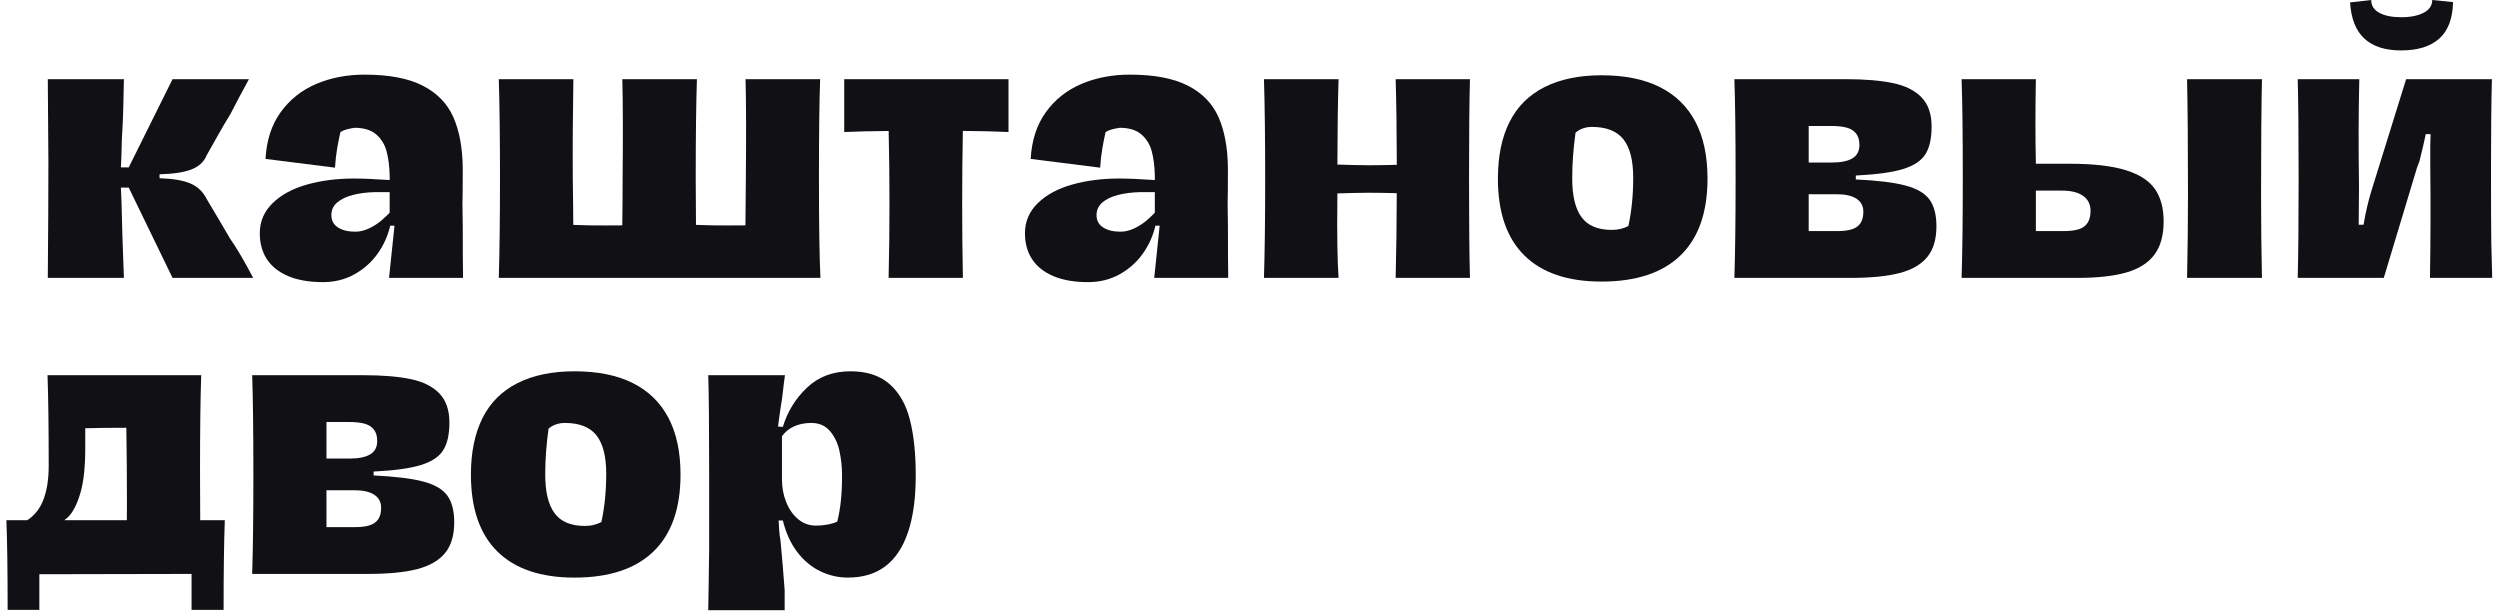 <svg width="176" height="43" viewBox="0 0 176 43" fill="none" xmlns="http://www.w3.org/2000/svg">
<path d="M15.368 15.387C15.091 14.927 14.812 14.454 14.528 13.973C14.287 13.491 13.915 13.14 13.411 12.919C12.908 12.7 12.182 12.577 11.232 12.548V12.271C12.225 12.243 12.979 12.127 13.497 11.921C14.014 11.715 14.365 11.387 14.549 10.932C14.805 10.478 15.074 10 15.358 9.497C15.64 8.993 15.931 8.501 16.228 8.019C16.612 7.269 17.043 6.453 17.526 5.574H12.147L9.063 11.783H8.511C8.539 11.259 8.556 10.779 8.564 10.347C8.571 9.916 8.588 9.508 8.617 9.125C8.645 8.628 8.666 8.094 8.681 7.519C8.695 6.945 8.709 6.297 8.723 5.574H3.365C3.394 9.047 3.407 10.995 3.407 11.422C3.407 13.518 3.394 16.233 3.365 19.564H8.723C8.638 17.396 8.581 15.61 8.554 14.207C8.539 14.008 8.532 13.835 8.532 13.687C8.532 13.537 8.525 13.377 8.511 13.207H9.063L12.147 19.564H17.824C17.2 18.374 16.654 17.446 16.186 16.78C15.917 16.311 15.645 15.848 15.368 15.387Z" fill="#111115"/>
<path d="M27.432 14.972C27.29 15.127 27.095 15.313 26.846 15.526C26.599 15.736 26.312 15.922 25.986 16.077C25.66 16.233 25.334 16.311 25.008 16.311C24.512 16.311 24.107 16.212 23.796 16.014C23.484 15.816 23.328 15.526 23.328 15.142C23.328 14.788 23.462 14.494 23.732 14.259C24.001 14.025 24.366 13.849 24.828 13.728C25.288 13.608 25.809 13.541 26.39 13.525H27.432V14.972ZM32.556 14.376C32.57 13.91 32.578 13.065 32.578 11.847C32.563 10.415 32.343 9.216 31.918 8.253C31.493 7.289 30.773 6.548 29.76 6.031C28.747 5.513 27.382 5.254 25.667 5.254C24.419 5.254 23.282 5.476 22.254 5.913C21.227 6.353 20.393 7.016 19.756 7.902C19.118 8.787 18.763 9.883 18.692 11.187L23.584 11.804C23.611 11.336 23.661 10.893 23.732 10.474C23.803 10.058 23.881 9.663 23.966 9.294C24.107 9.21 24.26 9.146 24.423 9.104C24.586 9.061 24.767 9.026 24.965 8.997C25.617 8.997 26.125 9.153 26.485 9.464C26.846 9.777 27.091 10.177 27.218 10.666C27.347 11.155 27.418 11.719 27.432 12.357V12.675C26.382 12.605 25.547 12.568 24.922 12.568C23.717 12.568 22.612 12.71 21.605 12.994C20.599 13.278 19.795 13.714 19.192 14.302C18.59 14.891 18.289 15.597 18.289 16.418C18.289 17.126 18.455 17.735 18.788 18.245C19.121 18.756 19.621 19.154 20.287 19.438C20.953 19.72 21.768 19.862 22.733 19.862C23.555 19.862 24.295 19.678 24.955 19.31C25.614 18.941 26.156 18.459 26.581 17.863C27.007 17.268 27.304 16.609 27.474 15.885H27.772L27.389 19.564H32.598C32.584 18.657 32.578 17.438 32.578 15.908L32.556 14.376Z" fill="#111115"/>
<path d="M57.738 5.574H52.486C52.529 7.161 52.536 9.508 52.507 12.612C52.501 13.724 52.491 14.803 52.478 15.865C51.697 15.871 50.918 15.876 50.158 15.865C49.764 15.859 49.385 15.841 48.997 15.831C48.985 14.84 48.979 13.768 48.979 12.548C48.979 9.628 49.006 7.303 49.063 5.574H43.811C43.854 7.161 43.861 9.508 43.832 12.612C43.832 13.724 43.823 14.803 43.808 15.865C43.014 15.871 42.223 15.876 41.472 15.865C41.096 15.859 40.731 15.842 40.359 15.832C40.35 14.667 40.346 14.138 40.346 14.292L40.324 12.527C40.31 10.359 40.324 8.04 40.366 5.574H35.115C35.171 7.403 35.199 9.727 35.199 12.548C35.199 15.368 35.171 17.707 35.115 19.564H57.759C57.688 18.12 57.654 15.78 57.654 12.548C57.654 9.443 57.681 7.12 57.738 5.574Z" fill="#111115"/>
<path d="M59.433 9.294C60.24 9.257 61.297 9.233 62.562 9.221C62.638 12.662 62.639 16.11 62.558 19.564H67.788C67.72 16.109 67.721 12.659 67.785 9.216C69.114 9.228 70.188 9.254 70.999 9.294V5.574H59.433V9.294Z" fill="#111115"/>
<path d="M81.3 14.972C81.158 15.127 80.963 15.313 80.715 15.526C80.467 15.736 80.181 15.922 79.854 16.077C79.528 16.233 79.202 16.311 78.876 16.311C78.38 16.311 77.976 16.212 77.664 16.014C77.352 15.816 77.196 15.526 77.196 15.142C77.196 14.788 77.331 14.494 77.601 14.259C77.87 14.025 78.234 13.849 78.696 13.728C79.156 13.608 79.677 13.541 80.258 13.525H81.3V14.972ZM86.425 14.376C86.438 13.91 86.446 13.065 86.446 11.847C86.431 10.415 86.212 9.216 85.787 8.253C85.361 7.289 84.642 6.548 83.628 6.031C82.615 5.513 81.251 5.254 79.535 5.254C78.287 5.254 77.151 5.476 76.123 5.913C75.095 6.353 74.261 7.016 73.624 7.902C72.986 8.787 72.632 9.883 72.561 11.187L77.452 11.804C77.479 11.336 77.529 10.893 77.601 10.474C77.671 10.058 77.749 9.663 77.834 9.294C77.976 9.21 78.128 9.146 78.291 9.104C78.455 9.061 78.635 9.026 78.834 8.997C79.486 8.997 79.993 9.153 80.354 9.464C80.715 9.777 80.96 10.177 81.087 10.666C81.215 11.155 81.286 11.719 81.3 12.357V12.675C80.25 12.605 79.415 12.568 78.791 12.568C77.586 12.568 76.48 12.71 75.474 12.994C74.467 13.278 73.663 13.714 73.061 14.302C72.458 14.891 72.157 15.597 72.157 16.418C72.157 17.126 72.324 17.735 72.657 18.245C72.99 18.756 73.489 19.154 74.156 19.438C74.821 19.72 75.636 19.862 76.602 19.862C77.423 19.862 78.163 19.678 78.823 19.31C79.482 18.941 80.025 18.459 80.45 17.863C80.875 17.268 81.173 16.609 81.343 15.885H81.64L81.257 19.564H86.467C86.453 18.657 86.446 17.438 86.446 15.908L86.425 14.376Z" fill="#111115"/>
<path d="M98.254 5.574C98.303 7.194 98.33 9.218 98.336 11.603C97.634 11.622 96.961 11.634 96.34 11.634C95.591 11.634 94.879 11.604 94.153 11.586C94.159 9.141 94.185 7.12 94.235 5.574H88.983C89.04 7.417 89.068 9.755 89.068 12.591C89.068 15.411 89.04 17.735 88.983 19.564H94.235C94.15 18.346 94.122 16.51 94.15 14.059V13.617C94.877 13.598 95.59 13.569 96.34 13.569C96.961 13.569 97.632 13.581 98.332 13.6C98.326 15.695 98.302 17.7 98.254 19.564H103.485C103.442 18.005 103.42 15.681 103.42 12.591C103.42 9.487 103.442 7.147 103.485 5.574H98.254Z" fill="#111115"/>
<path d="M114.894 14.273C114.837 14.839 114.752 15.386 114.639 15.911C114.482 15.995 114.305 16.062 114.107 16.111C113.908 16.161 113.695 16.185 113.47 16.185C112.491 16.185 111.782 15.888 111.343 15.293C110.903 14.697 110.684 13.791 110.684 12.571C110.684 12.005 110.705 11.451 110.748 10.913C110.79 10.375 110.846 9.85 110.917 9.34C111.059 9.212 111.23 9.113 111.428 9.042C111.626 8.972 111.839 8.935 112.066 8.935C113.086 8.935 113.827 9.226 114.288 9.807C114.748 10.389 114.978 11.288 114.978 12.508C114.978 13.117 114.95 13.705 114.894 14.273ZM116.849 6.129C115.744 5.577 114.376 5.299 112.746 5.299C111.173 5.299 109.837 5.577 108.738 6.129C107.64 6.682 106.817 7.501 106.272 8.584C105.726 9.669 105.453 10.998 105.453 12.571C105.453 14.953 106.073 16.756 107.314 17.983C108.554 19.208 110.364 19.823 112.746 19.823C115.184 19.823 117.037 19.208 118.306 17.983C119.574 16.756 120.209 14.953 120.209 12.571C120.209 10.984 119.926 9.652 119.358 8.574C118.792 7.497 117.954 6.682 116.849 6.129Z" fill="#111115"/>
<path d="M130.988 15.695C130.86 15.894 130.666 16.04 130.403 16.131C130.142 16.222 129.797 16.269 129.372 16.269H127.332V13.674H129.308C129.918 13.674 130.382 13.781 130.701 13.994C131.021 14.207 131.18 14.512 131.18 14.908C131.18 15.235 131.116 15.496 130.988 15.695ZM127.332 8.869H128.925C129.365 8.869 129.727 8.909 130.01 8.987C130.294 9.064 130.514 9.203 130.669 9.402C130.825 9.599 130.903 9.869 130.903 10.21C130.903 10.633 130.741 10.947 130.414 11.144C130.088 11.343 129.605 11.442 128.968 11.442H127.332V8.869ZM134.136 13.058C133.327 12.845 132.165 12.703 130.649 12.633V12.357C132.107 12.286 133.217 12.134 133.976 11.899C134.734 11.665 135.259 11.319 135.549 10.857C135.84 10.396 135.985 9.748 135.985 8.912C135.985 8.033 135.752 7.35 135.283 6.86C134.816 6.372 134.142 6.034 133.263 5.849C132.384 5.666 131.278 5.574 129.946 5.574H122.101C122.156 7.133 122.186 9.464 122.186 12.568C122.186 15.517 122.156 17.85 122.101 19.564H130.244C131.691 19.564 132.848 19.452 133.721 19.225C134.592 18.998 135.245 18.622 135.677 18.097C136.109 17.572 136.325 16.851 136.325 15.928C136.325 15.121 136.162 14.494 135.836 14.047C135.509 13.6 134.944 13.271 134.136 13.058Z" fill="#111115"/>
<path d="M153.97 5.574C154.012 7.573 154.034 10.258 154.034 13.632C154.034 15.617 154.012 17.595 153.97 19.564H159.242C159.201 17.751 159.179 15.773 159.179 13.632C159.179 10.132 159.201 7.445 159.242 5.574H153.97Z" fill="#111115"/>
<path d="M146.961 15.695C146.82 15.908 146.612 16.057 146.335 16.142C146.058 16.226 145.7 16.269 145.261 16.269H143.326V13.42H145.175C145.814 13.42 146.305 13.544 146.653 13.791C147.001 14.039 147.174 14.39 147.174 14.844C147.174 15.199 147.103 15.482 146.961 15.695ZM149.63 11.973C148.658 11.675 147.345 11.527 145.686 11.527H143.326C143.284 9.713 143.284 7.729 143.326 5.574H138.095C138.152 7.133 138.18 9.464 138.18 12.568C138.18 15.517 138.152 17.85 138.095 19.564H146.24C147.657 19.564 148.807 19.438 149.694 19.182C150.579 18.927 151.239 18.509 151.671 17.927C152.104 17.346 152.32 16.567 152.32 15.588C152.32 14.653 152.114 13.89 151.704 13.302C151.293 12.715 150.602 12.271 149.63 11.973Z" fill="#111115"/>
<path d="M169.04 3.55C170.203 3.55 171.095 3.276 171.718 2.722C172.343 2.17 172.668 1.311 172.696 0.149L171.23 0C171.23 0.382 171.031 0.682 170.635 0.892C170.237 1.105 169.706 1.213 169.04 1.213C168.401 1.213 167.891 1.109 167.508 0.905C167.126 0.699 166.934 0.398 166.934 0L165.445 0.171C165.517 1.318 165.854 2.17 166.456 2.722C167.059 3.276 167.92 3.55 169.04 3.55Z" fill="#111115"/>
<path d="M175.451 19.564L175.387 17.078C175.373 16.057 175.366 14.342 175.366 11.931C175.366 9.294 175.387 7.177 175.43 5.574H169.391L166.946 13.44C166.832 13.809 166.73 14.193 166.639 14.589C166.545 14.986 166.463 15.397 166.394 15.823H166.053C166.053 15.299 166.057 14.816 166.064 14.377C166.071 13.937 166.074 13.518 166.074 13.122C166.032 10.343 166.04 7.827 166.095 5.574H161.759C161.8 7.076 161.823 9.379 161.823 12.484C161.823 15.631 161.8 17.991 161.759 19.564H167.818L170.158 11.804L170.327 11.357C170.524 10.578 170.673 9.94 170.774 9.443H171.113L171.092 10.251V11.783C171.12 14.264 171.113 16.858 171.071 19.564H175.451Z" fill="#111115"/>
<path d="M4.8 36.396C5.134 36.064 5.418 35.511 5.651 34.737C5.885 33.965 6.002 32.906 6.002 31.558V30.148C6.846 30.125 7.801 30.114 8.894 30.114C8.922 31.787 8.936 33.519 8.936 35.311C8.936 35.76 8.932 36.183 8.93 36.62H4.531C4.62 36.545 4.72 36.476 4.8 36.396ZM14.082 33.303C14.082 30.297 14.109 28 14.166 26.414H3.345C3.4 27.916 3.429 30.043 3.429 32.792C3.429 33.785 3.291 34.614 3.015 35.28C2.767 35.876 2.393 36.307 1.925 36.62H0.451C0.509 38.138 0.538 40.242 0.538 42.936H2.77V40.426L13.486 40.404V42.936H15.741C15.741 40.312 15.769 38.208 15.826 36.62H14.096C14.087 35.624 14.082 34.543 14.082 33.303Z" fill="#111115"/>
<path d="M26.64 36.535C26.512 36.734 26.319 36.879 26.055 36.971C25.794 37.062 25.45 37.109 25.024 37.109H22.984V34.514H24.96C25.571 34.514 26.035 34.621 26.353 34.834C26.673 35.046 26.832 35.351 26.832 35.747C26.832 36.074 26.768 36.336 26.64 36.535ZM22.984 29.709H24.578C25.017 29.709 25.379 29.748 25.663 29.826C25.946 29.904 26.166 30.042 26.322 30.242C26.478 30.439 26.556 30.709 26.556 31.049C26.556 31.473 26.393 31.787 26.066 31.984C25.741 32.183 25.258 32.282 24.621 32.282H22.984V29.709ZM29.788 33.898C28.98 33.685 27.817 33.543 26.301 33.472V33.197C27.759 33.126 28.869 32.974 29.628 32.738C30.386 32.505 30.911 32.159 31.201 31.696C31.492 31.236 31.638 30.587 31.638 29.752C31.638 28.873 31.404 28.189 30.935 27.699C30.468 27.212 29.794 26.874 28.915 26.689C28.037 26.506 26.931 26.414 25.598 26.414H17.753C17.808 27.973 17.838 30.303 17.838 33.408C17.838 36.356 17.808 38.689 17.753 40.404H25.896C27.343 40.404 28.5 40.292 29.373 40.065C30.245 39.838 30.897 39.462 31.33 38.937C31.761 38.412 31.977 37.691 31.977 36.768C31.977 35.961 31.814 35.334 31.489 34.887C31.162 34.439 30.596 34.111 29.788 33.898Z" fill="#111115"/>
<path d="M42.594 35.113C42.537 35.679 42.452 36.226 42.338 36.75C42.182 36.835 42.006 36.902 41.806 36.951C41.608 37.001 41.395 37.025 41.17 37.025C40.19 37.025 39.483 36.727 39.043 36.132C38.603 35.537 38.384 34.63 38.384 33.411C38.384 32.845 38.405 32.291 38.448 31.753C38.489 31.214 38.546 30.69 38.617 30.18C38.76 30.052 38.929 29.953 39.128 29.882C39.327 29.811 39.538 29.775 39.767 29.775C40.785 29.775 41.526 30.066 41.988 30.647C42.449 31.228 42.678 32.128 42.678 33.348C42.678 33.957 42.649 34.545 42.594 35.113ZM44.549 26.968C43.444 26.416 42.077 26.139 40.447 26.139C38.872 26.139 37.536 26.416 36.437 26.968C35.34 27.522 34.516 28.34 33.972 29.424C33.427 30.509 33.153 31.837 33.153 33.411C33.153 35.793 33.772 37.596 35.013 38.823C36.254 40.048 38.064 40.663 40.447 40.663C42.884 40.663 44.738 40.048 46.006 38.823C47.274 37.596 47.909 35.793 47.909 33.411C47.909 31.824 47.625 30.491 47.058 29.414C46.492 28.337 45.654 27.522 44.549 26.968Z" fill="#111115"/>
<path d="M59.196 35.272C59.139 35.803 59.054 36.289 58.939 36.727C58.699 36.828 58.451 36.898 58.195 36.94C57.941 36.984 57.692 37.004 57.452 37.004C56.968 37.004 56.548 36.852 56.187 36.547C55.825 36.243 55.544 35.843 55.347 35.346C55.148 34.85 55.05 34.318 55.05 33.751V30.711C55.275 30.399 55.565 30.166 55.92 30.008C56.275 29.853 56.671 29.775 57.111 29.775C57.664 29.775 58.104 29.967 58.429 30.349C58.756 30.731 58.98 31.201 59.099 31.752C59.219 32.306 59.28 32.888 59.28 33.497C59.28 34.149 59.251 34.739 59.196 35.272ZM64.052 29.53C63.778 28.462 63.298 27.627 62.618 27.032C61.938 26.437 61.023 26.139 59.875 26.139C58.642 26.139 57.621 26.521 56.813 27.288C56.005 28.053 55.438 28.976 55.112 30.052L54.772 30.031C54.815 29.69 54.861 29.348 54.911 28.999C54.96 28.652 55.013 28.307 55.07 27.968C55.098 27.671 55.131 27.394 55.165 27.14C55.2 26.883 55.233 26.642 55.26 26.416H49.86C49.903 27.634 49.925 29.959 49.925 33.389V38.663C49.91 39.472 49.9 40.236 49.893 40.959C49.884 41.683 49.874 42.348 49.86 42.958H55.24V41.555C55.199 40.973 55.152 40.382 55.101 39.78C55.051 39.178 54.999 38.586 54.942 38.004C54.899 37.805 54.872 37.589 54.858 37.355C54.844 37.122 54.828 36.885 54.815 36.643H55.112C55.325 37.508 55.659 38.242 56.112 38.843C56.565 39.445 57.103 39.899 57.728 40.205C58.351 40.51 59.003 40.662 59.684 40.662C60.747 40.662 61.63 40.396 62.331 39.864C63.033 39.333 63.565 38.532 63.926 37.461C64.288 36.391 64.468 35.063 64.468 33.474C64.468 31.915 64.33 30.602 64.052 29.53Z" fill="#111115"/>
</svg>
